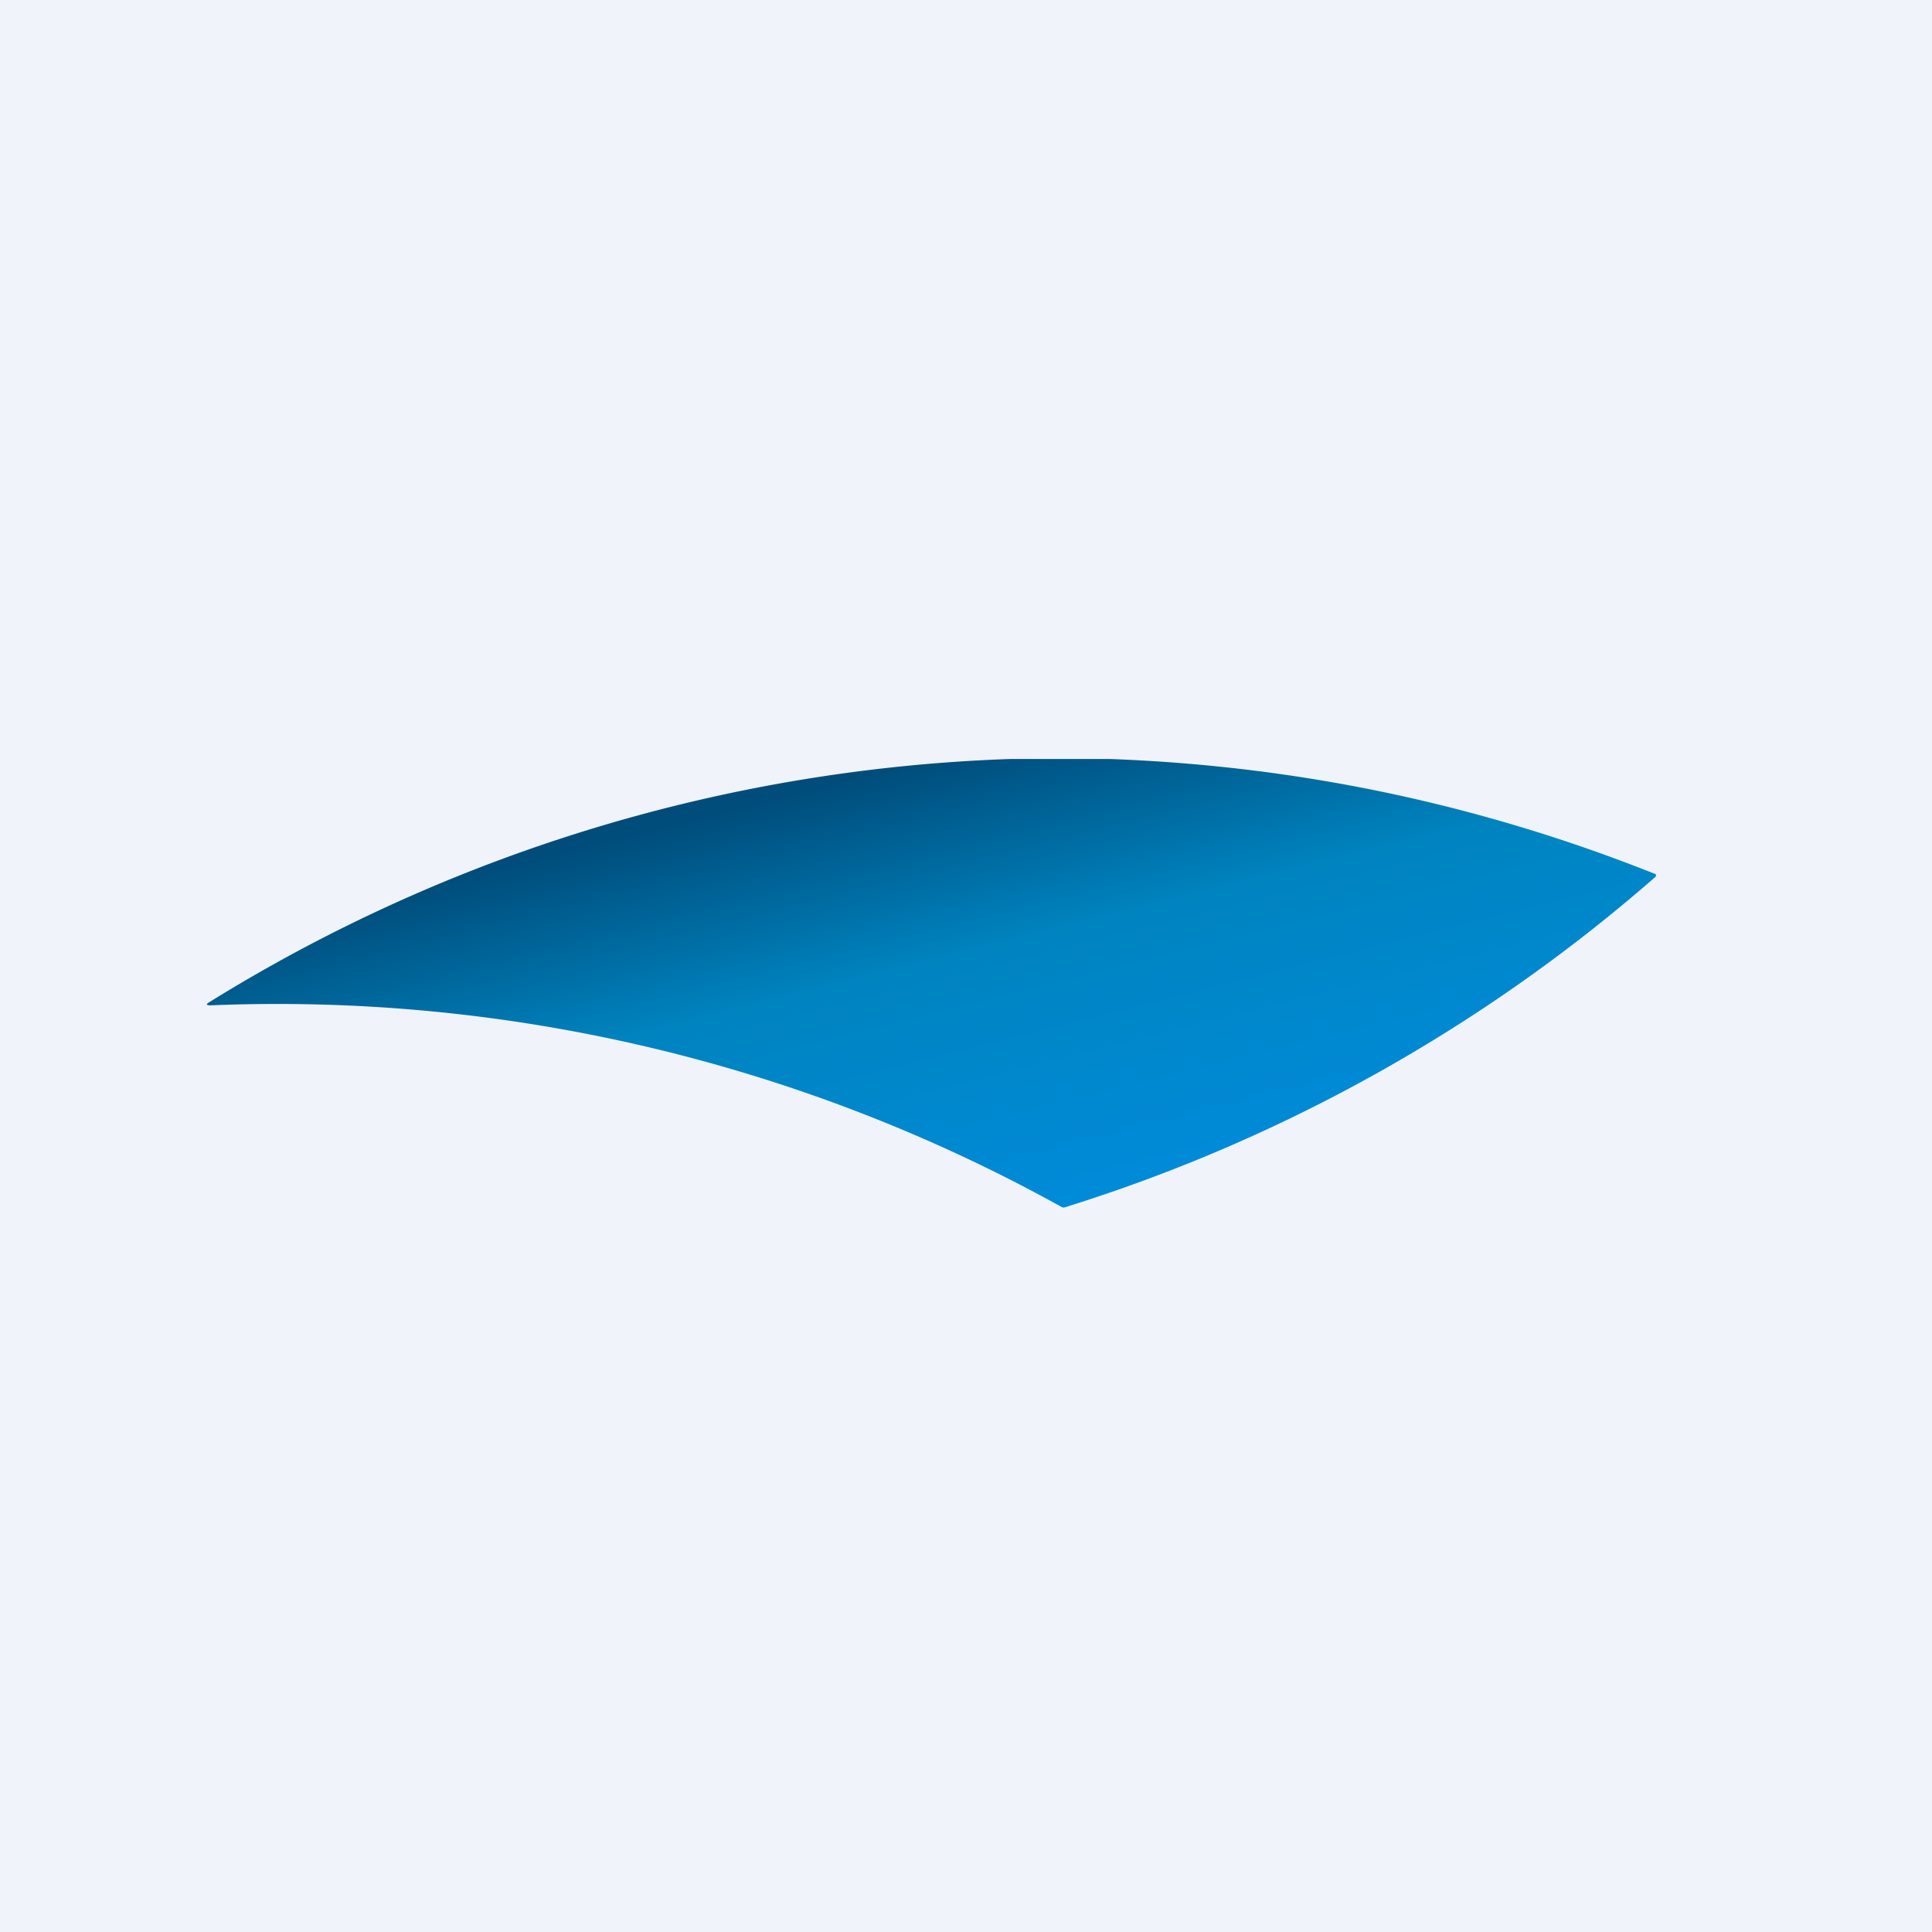 <!-- by Wealthyhood --><svg width="56" height="56" viewBox="0 0 56 56" xmlns="http://www.w3.org/2000/svg"><path fill="#F0F3FA" d="M0 0h56v56H0z"/><path d="M32.17 22c5.44.2 10.7 1.3 15.8 3.33.02 0 .03.02.03.04s0 .03-.02.05a47.44 47.44 0 0 1-17.1 9.57.13.13 0 0 1-.1 0 46.86 46.86 0 0 0-24.67-5.85c-.14 0-.15-.03-.03-.1A47.12 47.12 0 0 1 29.28 22h2.89Z" fill="url(#a)"/><defs><linearGradient id="a" x1="27" y1="22" x2="30.9" y2="37.53" gradientUnits="userSpaceOnUse"><stop stop-color="#004D7B"/><stop offset=".36" stop-color="#0084C0"/><stop offset="1" stop-color="#008DE1"/></linearGradient></defs></svg>